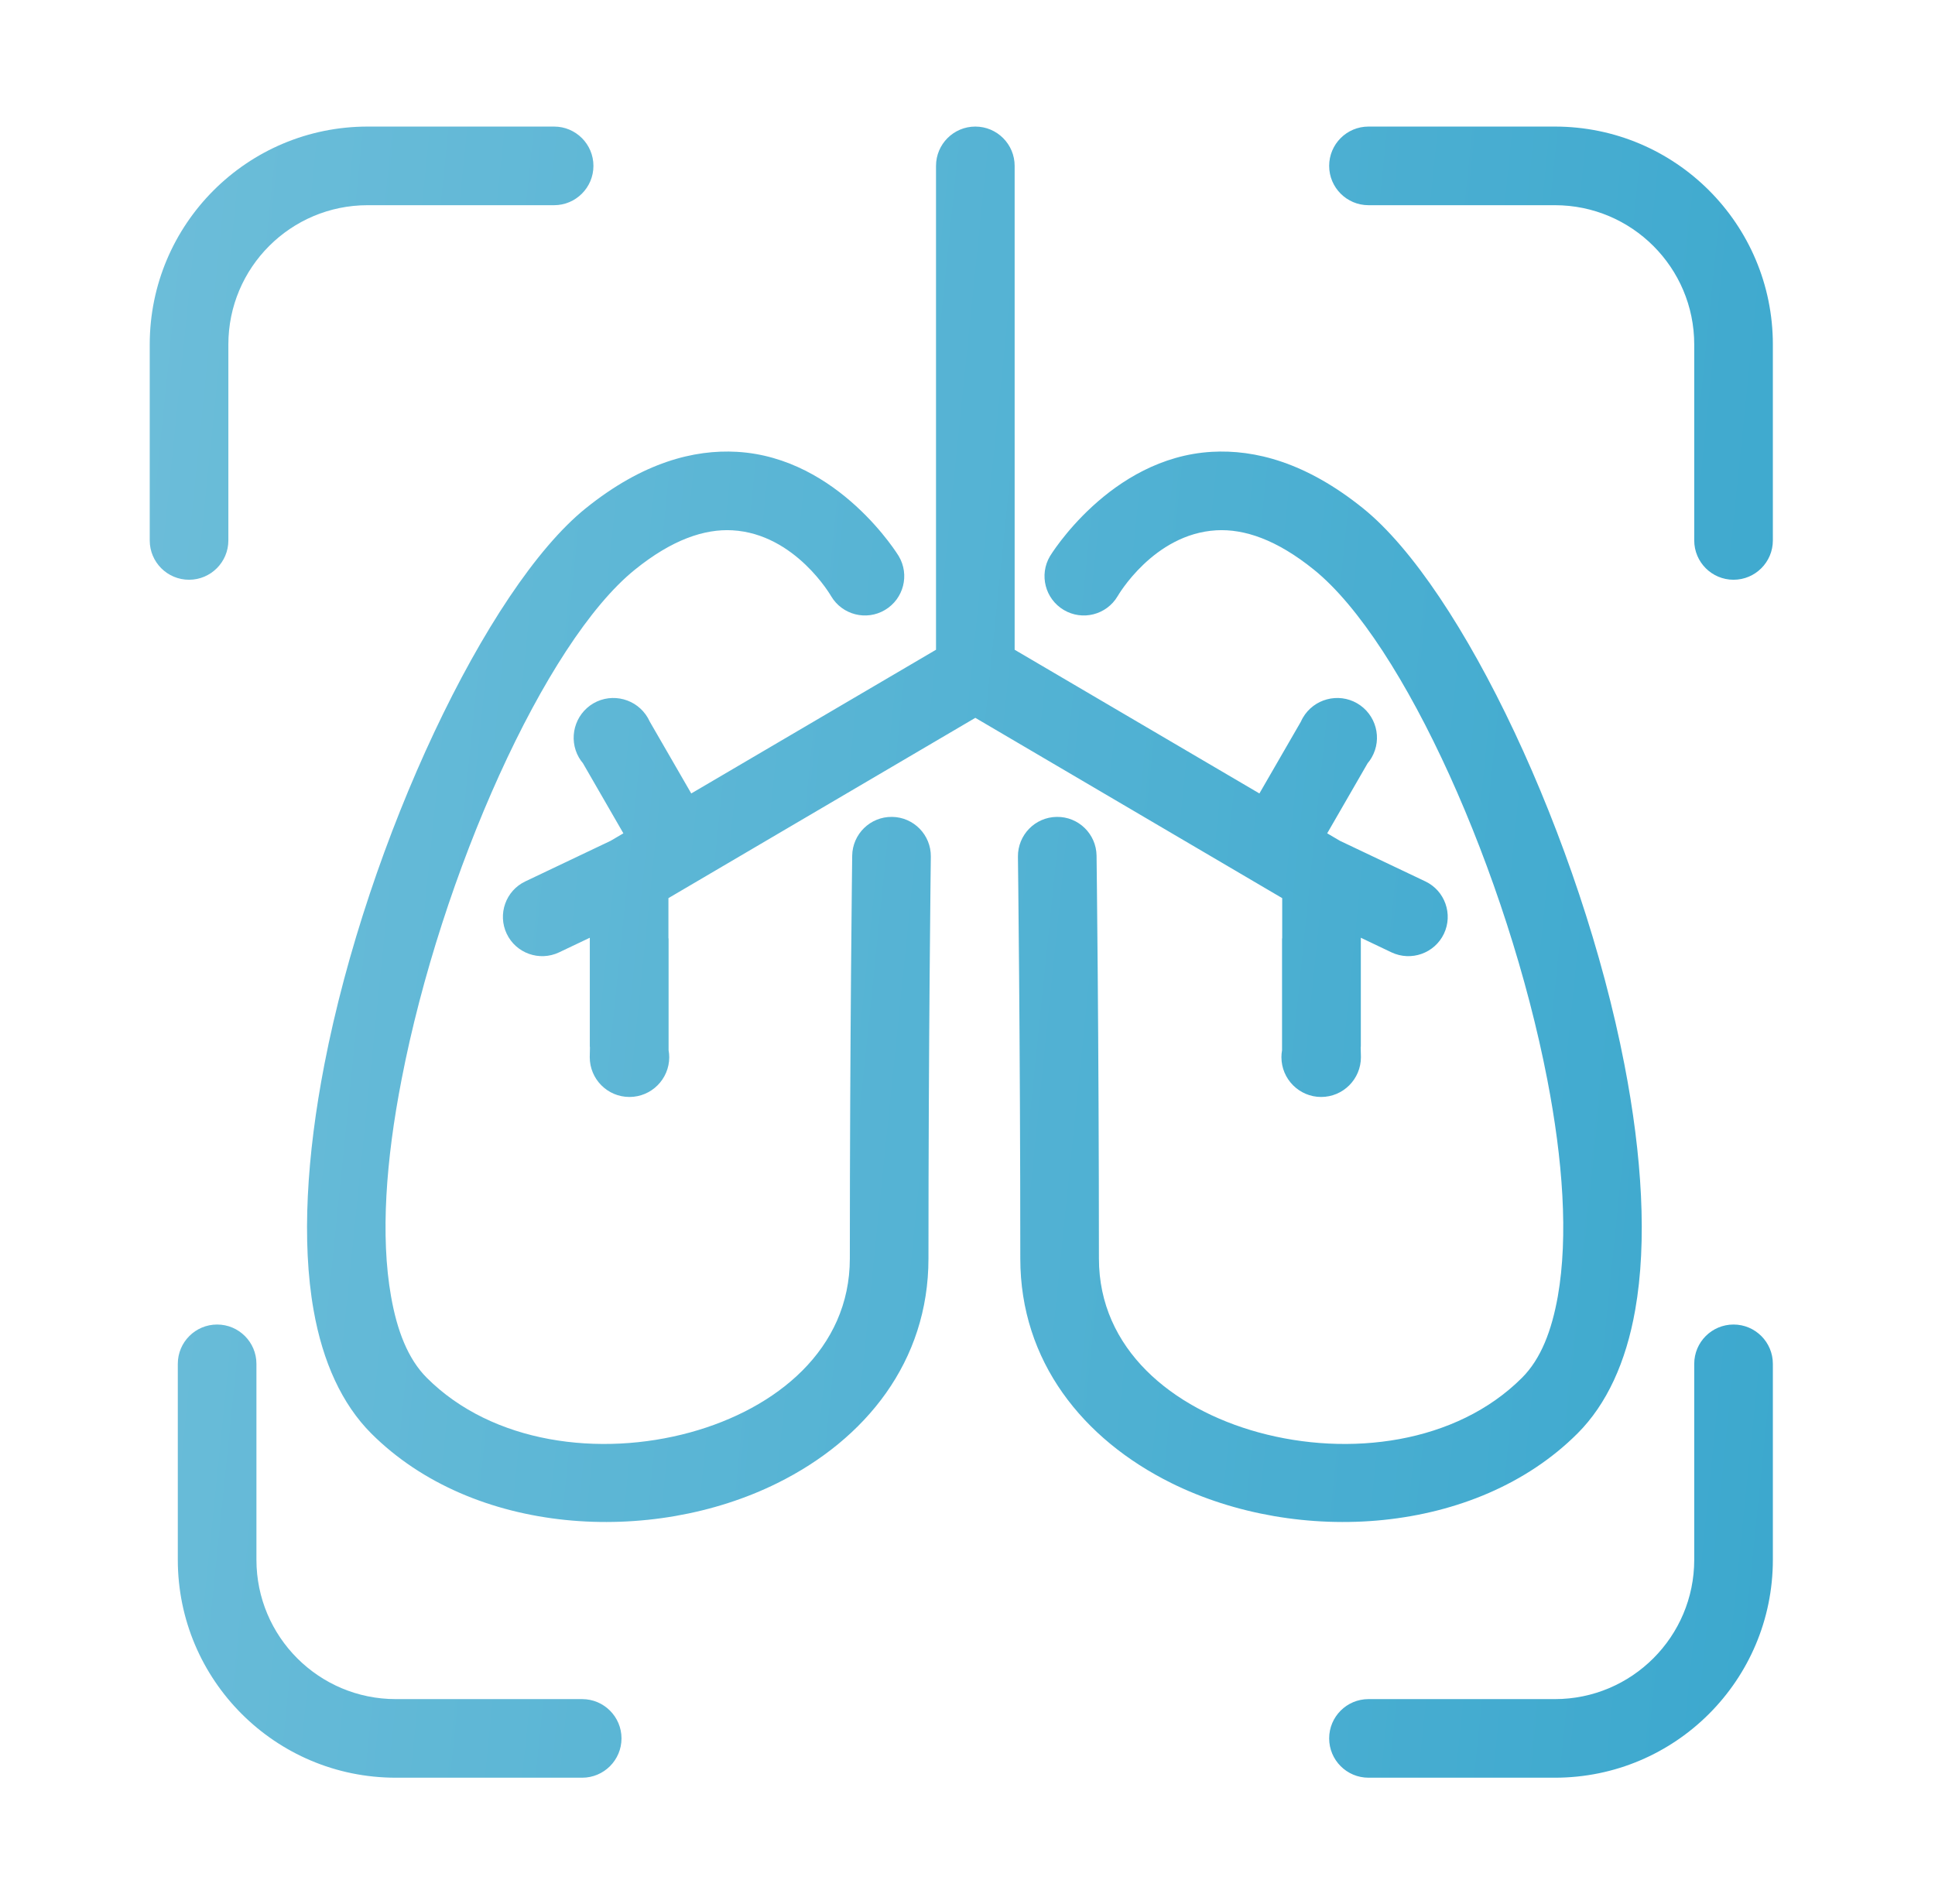 <svg width="63" height="62" viewBox="0 0 63 62" fill="none" xmlns="http://www.w3.org/2000/svg">
<path fill-rule="evenodd" clip-rule="evenodd" d="M18.955 55.321H12.885C10.379 55.321 8.349 53.288 8.349 50.784V44.405C8.349 43.698 7.775 43.125 7.069 43.125C6.362 43.125 5.789 43.698 5.789 44.405V50.784C5.789 54.703 8.966 57.88 12.885 57.88H18.955C19.661 57.88 20.235 57.307 20.235 56.6C20.235 55.894 19.661 55.321 18.955 55.321ZM44.555 57.88H50.624C54.544 57.88 57.721 54.703 57.721 50.784V44.405C57.721 43.698 57.147 43.125 56.441 43.125C55.734 43.125 55.161 43.698 55.161 44.405V50.784C55.161 53.288 53.128 55.321 50.624 55.321H44.555C43.848 55.321 43.275 55.894 43.275 56.6C43.275 57.307 43.848 57.88 44.555 57.88ZM29.261 18.106C29.261 18.106 27.318 14.901 23.993 14.711C22.595 14.632 20.929 15.052 19.067 16.552C15.855 19.143 11.974 27.358 10.561 34.659C9.987 37.623 9.816 40.432 10.21 42.656C10.507 44.346 11.137 45.721 12.086 46.67C15.404 49.988 21.203 50.326 25.314 48.286C28.189 46.86 30.229 44.325 30.229 40.977C30.229 33.898 30.306 27.893 30.306 27.893C30.316 27.186 29.748 26.605 29.044 26.597C28.337 26.587 27.756 27.153 27.746 27.859C27.746 27.859 27.669 33.88 27.669 40.977C27.669 43.926 25.283 45.866 22.472 46.637C19.531 47.443 16.039 47.003 13.896 44.86C13.277 44.241 12.926 43.314 12.732 42.211C12.383 40.245 12.565 37.764 13.075 35.145C14.362 28.484 17.741 20.909 20.673 18.546C21.883 17.568 22.938 17.215 23.847 17.266C25.898 17.384 27.06 19.411 27.06 19.411C27.421 20.021 28.207 20.22 28.813 19.86C29.423 19.498 29.622 18.713 29.261 18.106ZM36.388 19.411C36.388 19.411 37.551 17.384 39.601 17.266C40.51 17.215 41.565 17.568 42.776 18.546C45.707 20.909 49.086 28.484 50.376 35.145C50.883 37.764 51.065 40.245 50.719 42.211C50.522 43.314 50.174 44.241 49.552 44.86C47.409 47.003 43.92 47.443 40.976 46.637C38.165 45.866 35.779 43.926 35.779 40.977C35.779 33.88 35.702 27.859 35.702 27.859C35.692 27.153 35.114 26.587 34.407 26.597C33.7 26.605 33.135 27.186 33.142 27.893C33.142 27.893 33.219 33.898 33.219 40.977C33.219 44.325 35.259 46.86 38.134 48.286C42.248 50.326 48.044 49.988 51.362 46.67C52.312 45.721 52.941 44.346 53.238 42.656C53.633 40.432 53.464 37.623 52.888 34.659C51.474 27.358 47.596 19.143 44.381 16.552C42.52 15.052 40.853 14.632 39.455 14.711C36.13 14.901 34.187 18.106 34.187 18.106C33.826 18.713 34.026 19.498 34.635 19.86C35.242 20.22 36.027 20.021 36.388 19.411ZM31.755 4.121C32.461 4.121 33.035 4.694 33.035 5.401V21.155L41.004 25.834L42.351 23.502C42.371 23.459 42.392 23.415 42.417 23.372C42.773 22.755 43.567 22.542 44.184 22.898C44.803 23.257 45.016 24.048 44.657 24.667C44.619 24.734 44.575 24.795 44.527 24.851L43.211 27.132L43.626 27.376L46.406 28.697C47.043 28.999 47.314 29.764 47.012 30.401C46.708 31.039 45.945 31.31 45.305 31.008L44.306 30.532V34.085H44.301L44.309 34.421C44.309 35.135 43.728 35.716 43.014 35.716C42.302 35.716 41.721 35.135 41.721 34.421C41.721 34.344 41.728 34.27 41.741 34.195V30.552H41.746V29.242L31.755 23.372L21.763 29.242V30.552H21.768V34.195C21.781 34.27 21.789 34.344 21.789 34.421C21.789 35.135 21.208 35.716 20.493 35.716C19.779 35.716 19.201 35.135 19.201 34.421L19.208 34.085H19.203V30.532L18.202 31.008C17.565 31.31 16.799 31.039 16.497 30.401C16.195 29.764 16.466 28.999 17.104 28.697L19.881 27.376L20.296 27.132L18.98 24.851C18.934 24.795 18.888 24.734 18.85 24.667C18.494 24.048 18.706 23.257 19.323 22.898C19.943 22.542 20.734 22.755 21.092 23.372C21.115 23.415 21.139 23.459 21.159 23.502L22.506 25.834L30.475 21.155V5.401C30.475 4.694 31.048 4.121 31.755 4.121ZM18.041 4.121H11.971C8.052 4.121 4.875 7.298 4.875 11.217V17.596C4.875 18.303 5.448 18.876 6.155 18.876C6.861 18.876 7.435 18.303 7.435 17.596V11.217C7.435 8.711 9.465 6.681 11.971 6.681H18.041C18.747 6.681 19.321 6.107 19.321 5.401C19.321 4.694 18.747 4.121 18.041 4.121ZM44.555 6.681H50.624C53.128 6.681 55.161 8.711 55.161 11.217V17.596C55.161 18.303 55.734 18.876 56.441 18.876C57.147 18.876 57.721 18.303 57.721 17.596V11.217C57.721 7.298 54.544 4.121 50.624 4.121H44.555C43.848 4.121 43.275 4.694 43.275 5.401C43.275 6.107 43.848 6.681 44.555 6.681Z" fill="url(#paint0_linear_452_10478)"/>
<defs>
<linearGradient id="paint0_linear_452_10478" x1="4.875" y1="4.121" x2="62.625" y2="10.04" gradientUnits="userSpaceOnUse">
<stop stop-color="#6CBDD9"/>
<stop offset="1" stop-color="#3CA8CE"/>
</linearGradient>
</defs>
</svg>
